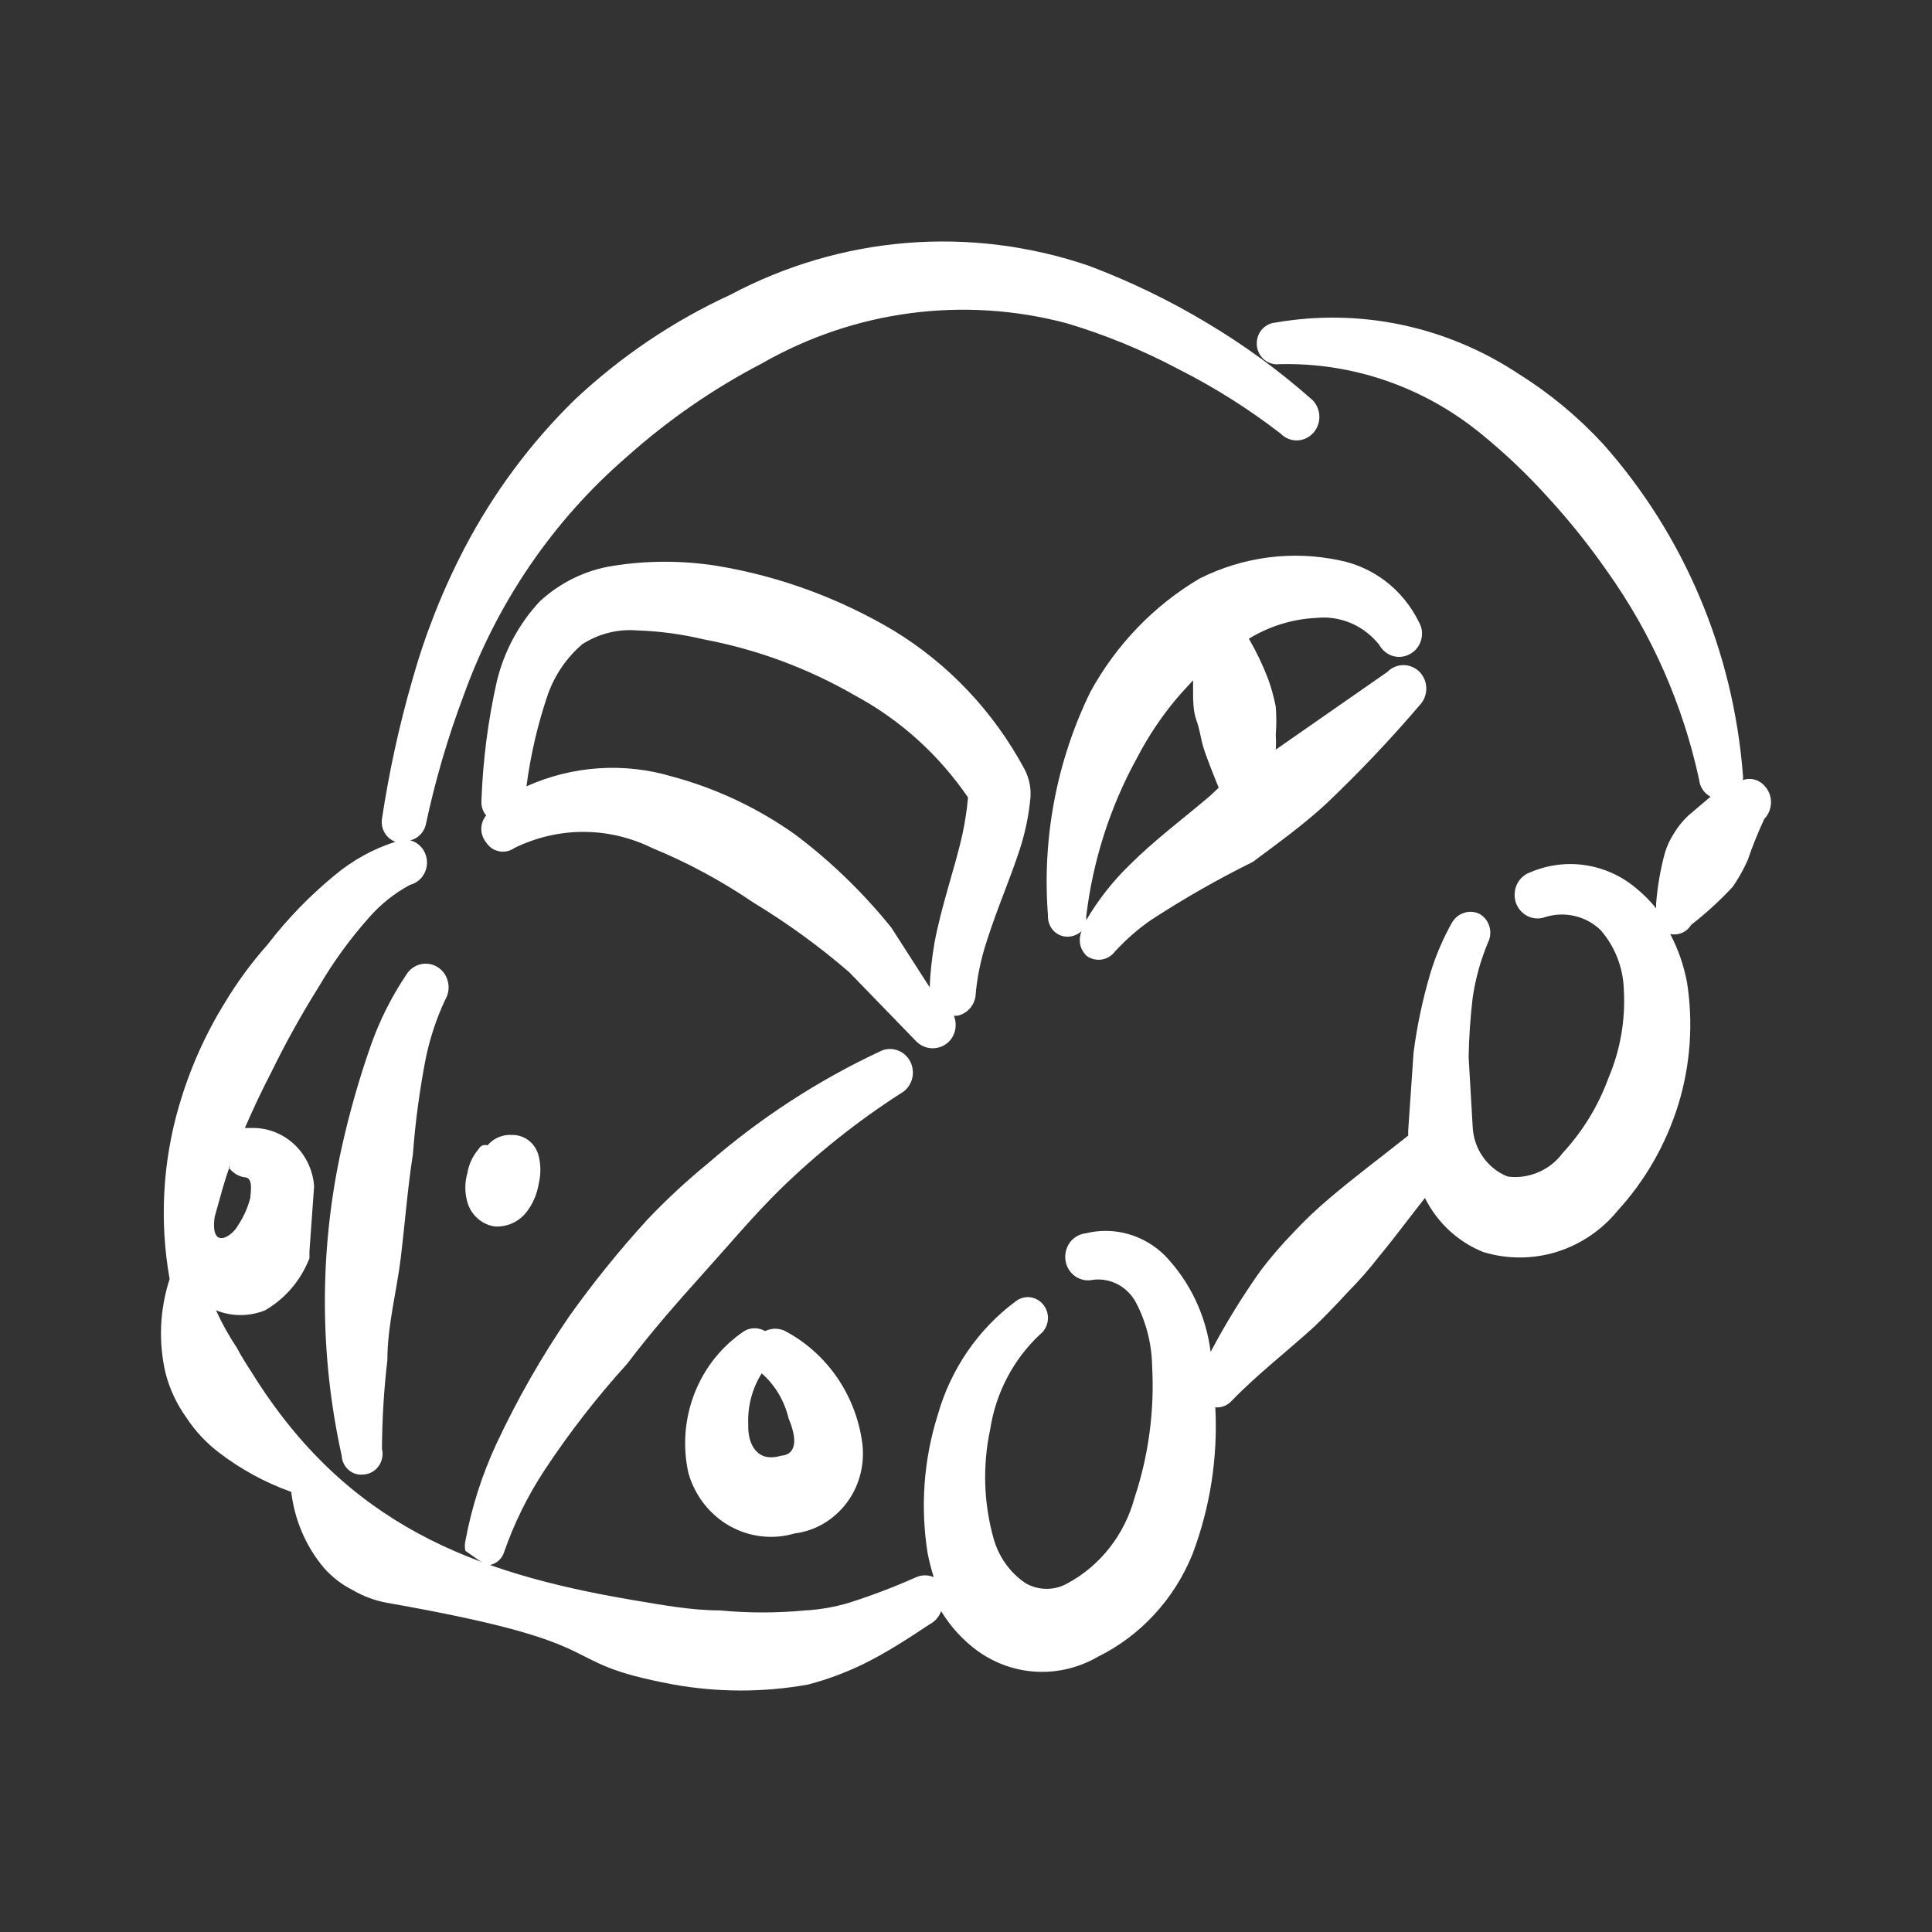 <svg xmlns="http://www.w3.org/2000/svg" width="24" height="24" viewBox="0 0 24 24" fill="none"><rect x="0" y="0" width="24" height="24" fill="#333333" stroke="none"/><path fill-rule="evenodd" clip-rule="evenodd" d="M3.902 14.736C3.888 14.54 3.802 14.357 3.663 14.223C3.524 14.089 3.341 14.014 3.151 14.012H3.042C3.143 13.78 3.251 13.548 3.368 13.324C3.547 12.957 3.745 12.601 3.961 12.256C4.141 11.948 4.351 11.66 4.587 11.395C4.732 11.23 4.904 11.093 5.096 10.991C5.156 10.975 5.208 10.94 5.246 10.89C5.284 10.84 5.304 10.778 5.304 10.715C5.304 10.652 5.284 10.59 5.246 10.54C5.208 10.49 5.156 10.455 5.096 10.439C5.142 10.429 5.184 10.405 5.217 10.372C5.251 10.339 5.276 10.296 5.288 10.25C5.404 9.705 5.56 9.169 5.756 8.649C6.171 7.489 6.873 6.462 7.792 5.67C8.301 5.216 8.862 4.828 9.462 4.516C10.617 3.854 11.973 3.676 13.252 4.016C13.731 4.159 14.195 4.35 14.638 4.585C15.084 4.81 15.509 5.078 15.907 5.385C15.96 5.44 16.032 5.471 16.107 5.471C16.182 5.471 16.254 5.44 16.307 5.385C16.36 5.331 16.39 5.256 16.39 5.179C16.39 5.101 16.36 5.027 16.307 4.972C15.898 4.609 15.456 4.286 14.988 4.008C14.523 3.729 14.034 3.493 13.527 3.302C12.799 3.053 12.029 2.956 11.263 3.018C10.498 3.08 9.752 3.3 9.07 3.663C8.364 3.988 7.713 4.427 7.141 4.964C6.593 5.499 6.131 6.121 5.772 6.806C5.499 7.329 5.281 7.88 5.121 8.451C4.958 9.015 4.833 9.59 4.745 10.172C4.736 10.233 4.748 10.294 4.779 10.346C4.809 10.398 4.857 10.437 4.912 10.457C4.639 10.544 4.384 10.684 4.161 10.87C3.852 11.123 3.571 11.412 3.326 11.731C3.123 11.96 2.941 12.207 2.784 12.471C2.542 12.865 2.354 13.291 2.224 13.737C2.02 14.435 1.98 15.173 2.107 15.889C1.984 16.267 1.966 16.673 2.057 17.06C2.109 17.259 2.197 17.446 2.316 17.611C2.425 17.777 2.561 17.923 2.717 18.042C2.991 18.252 3.295 18.418 3.618 18.533C3.659 18.88 3.798 19.206 4.019 19.471C4.122 19.59 4.247 19.686 4.386 19.755C4.516 19.831 4.657 19.883 4.804 19.91C7.801 20.436 6.791 20.634 8.368 20.926C8.921 21.025 9.486 21.025 10.038 20.926C10.271 20.865 10.497 20.781 10.714 20.677C11.015 20.53 11.29 20.349 11.549 20.177C11.615 20.143 11.665 20.085 11.691 20.014C11.81 20.21 11.966 20.38 12.15 20.513C12.367 20.667 12.621 20.755 12.883 20.767C13.146 20.779 13.407 20.715 13.636 20.582C14.167 20.321 14.586 19.867 14.813 19.308C15.033 18.727 15.13 18.105 15.097 17.482C15.136 17.486 15.175 17.48 15.211 17.465C15.247 17.45 15.28 17.426 15.306 17.396C15.623 17.069 15.982 16.794 16.332 16.475C16.474 16.337 16.608 16.199 16.741 16.053C16.881 15.912 17.012 15.763 17.134 15.605C17.334 15.364 17.509 15.123 17.701 14.882C17.855 15.19 18.114 15.429 18.428 15.554C18.725 15.644 19.041 15.643 19.337 15.552C19.634 15.46 19.898 15.281 20.097 15.037C20.44 14.662 20.697 14.211 20.849 13.72C20.999 13.23 21.036 12.711 20.957 12.204C20.917 11.994 20.847 11.791 20.748 11.602C20.798 11.613 20.849 11.608 20.895 11.588C20.942 11.568 20.981 11.534 21.007 11.49C21.192 11.346 21.365 11.188 21.525 11.016C21.596 10.913 21.657 10.804 21.709 10.689C21.769 10.513 21.839 10.341 21.917 10.172C21.97 10.118 22 10.043 22 9.966C22 9.888 21.97 9.814 21.917 9.759C21.884 9.722 21.841 9.696 21.794 9.684C21.746 9.671 21.696 9.674 21.65 9.69C21.654 9.665 21.654 9.639 21.65 9.613C21.529 8.086 20.918 6.643 19.914 5.515C19.607 5.182 19.259 4.892 18.879 4.654C17.98 4.053 16.895 3.823 15.84 4.008C15.806 4.011 15.773 4.021 15.744 4.038C15.714 4.054 15.688 4.077 15.666 4.104C15.645 4.132 15.63 4.163 15.621 4.197C15.612 4.231 15.61 4.266 15.614 4.301C15.623 4.368 15.656 4.429 15.708 4.471C15.759 4.512 15.825 4.532 15.89 4.524C16.797 4.5 17.683 4.805 18.394 5.385C18.692 5.627 18.971 5.892 19.229 6.178C19.497 6.47 19.745 6.78 19.972 7.107C20.52 7.878 20.907 8.757 21.108 9.69C21.113 9.734 21.128 9.776 21.153 9.812C21.178 9.848 21.211 9.877 21.249 9.897L20.974 10.13C20.907 10.193 20.848 10.265 20.799 10.345C20.748 10.422 20.709 10.506 20.682 10.594C20.626 10.8 20.59 11.01 20.573 11.223C20.573 11.223 20.573 11.266 20.573 11.283C20.496 11.188 20.409 11.101 20.314 11.025C20.134 10.876 19.917 10.78 19.688 10.747C19.459 10.713 19.226 10.744 19.012 10.835C18.977 10.847 18.944 10.866 18.915 10.891C18.887 10.916 18.863 10.947 18.846 10.981C18.829 11.016 18.819 11.053 18.816 11.092C18.813 11.13 18.817 11.169 18.828 11.206C18.84 11.242 18.858 11.277 18.883 11.306C18.907 11.335 18.937 11.36 18.97 11.377C19.003 11.395 19.04 11.405 19.077 11.408C19.114 11.412 19.152 11.407 19.187 11.395C19.306 11.356 19.432 11.35 19.554 11.377C19.676 11.404 19.788 11.464 19.88 11.55C20.061 11.756 20.165 12.021 20.172 12.299C20.193 12.674 20.127 13.049 19.98 13.393C19.854 13.739 19.66 14.055 19.413 14.322C19.334 14.429 19.229 14.512 19.108 14.563C18.988 14.614 18.857 14.633 18.728 14.615C18.605 14.567 18.499 14.482 18.422 14.372C18.344 14.262 18.3 14.131 18.294 13.995L18.244 13.134C18.248 12.887 18.265 12.64 18.294 12.394C18.329 12.157 18.393 11.925 18.486 11.705C18.516 11.643 18.521 11.572 18.501 11.506C18.481 11.44 18.436 11.385 18.378 11.352C18.317 11.323 18.249 11.319 18.186 11.34C18.122 11.361 18.069 11.405 18.035 11.464C17.924 11.663 17.834 11.873 17.768 12.092C17.673 12.413 17.603 12.742 17.56 13.074L17.493 14.047V14.107C17.167 14.366 16.833 14.615 16.508 14.891C16.352 15.023 16.205 15.163 16.065 15.313C15.923 15.459 15.789 15.615 15.665 15.777C15.434 16.102 15.225 16.441 15.039 16.794C14.982 16.341 14.782 15.921 14.471 15.597C14.342 15.469 14.185 15.377 14.013 15.329C13.84 15.28 13.659 15.278 13.486 15.321C13.447 15.325 13.41 15.338 13.377 15.357C13.343 15.377 13.314 15.403 13.29 15.435C13.267 15.467 13.25 15.503 13.241 15.542C13.232 15.58 13.23 15.62 13.236 15.66C13.242 15.699 13.256 15.736 13.277 15.77C13.298 15.804 13.325 15.832 13.357 15.855C13.389 15.877 13.425 15.892 13.463 15.9C13.501 15.907 13.54 15.907 13.578 15.898C13.684 15.885 13.792 15.905 13.887 15.955C13.982 16.006 14.061 16.085 14.112 16.182C14.238 16.423 14.307 16.692 14.312 16.966C14.343 17.52 14.269 18.076 14.095 18.602C14.034 18.829 13.929 19.041 13.785 19.225C13.642 19.409 13.463 19.56 13.26 19.669C13.181 19.714 13.092 19.737 13.002 19.737C12.911 19.737 12.822 19.714 12.743 19.669C12.548 19.539 12.406 19.34 12.342 19.11C12.219 18.67 12.205 18.205 12.3 17.758C12.37 17.303 12.588 16.887 12.918 16.578C12.971 16.537 13.006 16.476 13.016 16.408C13.025 16.34 13.008 16.271 12.968 16.217C12.928 16.162 12.869 16.126 12.803 16.116C12.738 16.106 12.671 16.124 12.618 16.165C12.151 16.511 11.81 17.008 11.649 17.577C11.474 18.132 11.431 18.723 11.524 19.299C11.544 19.398 11.569 19.496 11.599 19.592C11.53 19.562 11.452 19.562 11.382 19.592C11.11 19.713 10.831 19.82 10.547 19.91C10.371 19.963 10.188 19.995 10.005 20.005C9.652 20.039 9.297 20.039 8.944 20.005C8.585 20.005 8.218 19.936 7.859 19.876C5.872 19.54 4.303 18.937 3.134 17.06C3.067 16.957 3.001 16.854 2.942 16.742C2.844 16.595 2.757 16.439 2.683 16.277C2.879 16.356 3.097 16.356 3.293 16.277C3.543 16.133 3.737 15.905 3.844 15.631C3.844 15.631 3.844 15.571 3.844 15.545M2.842 14.503C2.889 14.568 2.957 14.611 3.034 14.624C3.143 14.624 3.118 14.779 3.109 14.882C3.078 15.002 3.027 15.116 2.959 15.218C2.884 15.364 2.608 15.537 2.667 15.115C2.734 14.882 2.784 14.675 2.859 14.477L2.842 14.503Z" fill="white"></path><path fill-rule="evenodd" clip-rule="evenodd" d="M12.117 12.385C12.136 12.148 12.184 11.913 12.259 11.688C12.384 11.292 12.551 10.913 12.668 10.551C12.736 10.342 12.781 10.125 12.801 9.906C12.809 9.783 12.783 9.661 12.726 9.553C12.342 8.839 11.78 8.245 11.098 7.831C10.422 7.43 9.681 7.158 8.911 7.03C8.48 6.961 8.04 6.961 7.609 7.03C7.273 7.083 6.96 7.236 6.707 7.469C6.448 7.745 6.264 8.087 6.173 8.459C6.063 8.945 5.999 9.441 5.981 9.94C5.978 9.974 5.981 10.008 5.991 10.041C6.001 10.074 6.018 10.104 6.039 10.13C6.001 10.176 5.979 10.236 5.979 10.297C5.979 10.359 6.001 10.418 6.039 10.465C6.058 10.494 6.082 10.518 6.109 10.537C6.137 10.556 6.168 10.569 6.201 10.575C6.233 10.582 6.267 10.582 6.299 10.574C6.332 10.567 6.363 10.554 6.39 10.534C6.657 10.403 6.95 10.334 7.246 10.334C7.542 10.334 7.834 10.403 8.101 10.534C8.543 10.716 8.965 10.944 9.362 11.214C9.779 11.467 10.176 11.755 10.547 12.075L11.382 12.936C11.437 12.992 11.51 13.022 11.587 13.022C11.663 13.022 11.736 12.992 11.791 12.936C11.83 12.895 11.857 12.843 11.867 12.786C11.877 12.729 11.871 12.671 11.85 12.618H11.891C11.947 12.607 11.998 12.579 12.039 12.537C12.079 12.496 12.106 12.443 12.117 12.385ZM11.073 11.524C10.721 11.087 10.317 10.696 9.871 10.362C9.409 10.035 8.894 9.793 8.352 9.647C7.753 9.468 7.112 9.511 6.54 9.768C6.591 9.378 6.68 8.994 6.807 8.623C6.894 8.381 7.041 8.167 7.233 8.003C7.435 7.873 7.672 7.812 7.909 7.831C8.19 7.84 8.47 7.877 8.744 7.943C9.403 8.067 10.038 8.302 10.622 8.64C11.181 8.941 11.662 9.375 12.025 9.906C12.012 10.056 11.989 10.206 11.958 10.353C11.866 10.775 11.691 11.257 11.607 11.722C11.576 11.902 11.556 12.083 11.549 12.265L11.073 11.524Z" fill="white"></path><path fill-rule="evenodd" clip-rule="evenodd" d="M17.134 8.011C17.171 8.078 17.232 8.128 17.303 8.149C17.375 8.17 17.452 8.161 17.518 8.123C17.551 8.105 17.58 8.081 17.603 8.051C17.627 8.021 17.644 7.986 17.654 7.949C17.665 7.912 17.667 7.874 17.663 7.835C17.658 7.797 17.645 7.76 17.626 7.727C17.53 7.531 17.391 7.359 17.22 7.226C17.049 7.094 16.851 7.003 16.641 6.961C16.054 6.836 15.444 6.915 14.905 7.185C14.336 7.52 13.866 8.008 13.544 8.597C13.126 9.454 12.944 10.413 13.018 11.369C13.016 11.403 13.021 11.438 13.032 11.47C13.043 11.502 13.06 11.532 13.083 11.557C13.106 11.582 13.133 11.602 13.164 11.616C13.194 11.629 13.227 11.636 13.26 11.636C13.325 11.636 13.387 11.611 13.436 11.567C13.413 11.62 13.408 11.678 13.419 11.734C13.431 11.789 13.461 11.84 13.502 11.877C13.557 11.915 13.624 11.93 13.689 11.919C13.755 11.908 13.813 11.871 13.853 11.817C13.987 11.672 14.135 11.542 14.296 11.43C14.705 11.163 15.128 10.922 15.564 10.706C15.865 10.482 16.174 10.259 16.458 10C16.871 9.609 17.264 9.195 17.635 8.761C17.688 8.706 17.718 8.631 17.718 8.554C17.718 8.476 17.688 8.402 17.635 8.347C17.581 8.293 17.509 8.262 17.434 8.262C17.359 8.262 17.287 8.293 17.234 8.347L15.848 9.312C15.852 9.251 15.852 9.191 15.848 9.131C15.857 9.013 15.857 8.895 15.848 8.778C15.825 8.664 15.795 8.551 15.756 8.442C15.689 8.266 15.608 8.096 15.514 7.934C15.768 7.779 16.055 7.69 16.349 7.676C16.497 7.66 16.646 7.683 16.783 7.741C16.92 7.8 17.04 7.893 17.134 8.011ZM15.03 9.888C14.696 10.172 14.337 10.439 14.028 10.749C13.821 10.95 13.642 11.179 13.494 11.43C13.494 11.43 13.494 11.43 13.494 11.378C13.577 10.69 13.789 10.026 14.12 9.423C14.269 9.135 14.451 8.866 14.663 8.623L14.821 8.451V8.623C14.821 8.683 14.821 8.838 14.863 8.95C14.905 9.062 14.913 9.165 14.947 9.277C14.98 9.389 15.072 9.621 15.139 9.785L15.03 9.888Z" fill="white"></path><path fill-rule="evenodd" clip-rule="evenodd" d="M6.365 14.099C6.307 14.094 6.249 14.104 6.196 14.126C6.142 14.148 6.094 14.183 6.056 14.228C6.036 14.221 6.014 14.222 5.994 14.229C5.975 14.237 5.958 14.252 5.948 14.271C5.874 14.356 5.825 14.46 5.806 14.572C5.772 14.69 5.772 14.816 5.806 14.934C5.828 15.011 5.871 15.081 5.931 15.134C5.99 15.187 6.062 15.222 6.14 15.235C6.218 15.241 6.296 15.227 6.368 15.194C6.439 15.161 6.501 15.11 6.549 15.046C6.622 14.948 6.671 14.832 6.691 14.71C6.72 14.594 6.72 14.473 6.691 14.357C6.672 14.283 6.63 14.217 6.571 14.17C6.512 14.123 6.439 14.098 6.365 14.099Z" fill="white"></path><path fill-rule="evenodd" clip-rule="evenodd" d="M9.504 16.535C9.464 16.512 9.42 16.5 9.374 16.5C9.329 16.5 9.284 16.512 9.245 16.535C8.968 16.721 8.753 16.989 8.629 17.305C8.505 17.621 8.478 17.968 8.552 18.3C8.632 18.579 8.815 18.815 9.062 18.955C9.309 19.095 9.6 19.129 9.871 19.049C10.001 19.033 10.127 18.989 10.24 18.921C10.353 18.852 10.452 18.761 10.53 18.653C10.608 18.544 10.664 18.42 10.694 18.288C10.724 18.157 10.728 18.02 10.706 17.887C10.661 17.597 10.549 17.323 10.381 17.086C10.212 16.85 9.992 16.658 9.738 16.527C9.7 16.512 9.66 16.505 9.62 16.506C9.58 16.508 9.54 16.518 9.504 16.535ZM9.696 18.085C9.404 18.171 9.287 17.939 9.295 17.698C9.285 17.472 9.343 17.25 9.462 17.06C9.628 17.206 9.745 17.402 9.796 17.62C9.888 17.835 9.921 18.068 9.696 18.085Z" fill="white"></path><path fill-rule="evenodd" clip-rule="evenodd" d="M4.245 18.085C4.247 18.119 4.255 18.151 4.27 18.181C4.285 18.212 4.305 18.238 4.33 18.26C4.355 18.282 4.384 18.298 4.415 18.308C4.446 18.318 4.479 18.321 4.512 18.317C4.549 18.316 4.585 18.306 4.618 18.288C4.651 18.271 4.679 18.246 4.702 18.215C4.724 18.185 4.74 18.149 4.747 18.112C4.755 18.075 4.754 18.036 4.745 17.999C4.747 17.631 4.769 17.262 4.812 16.897C4.812 16.466 4.929 16.036 4.979 15.623C5.029 15.209 5.063 14.762 5.129 14.34C5.159 13.941 5.212 13.544 5.288 13.152C5.34 12.898 5.421 12.653 5.53 12.42C5.55 12.387 5.563 12.35 5.569 12.312C5.575 12.274 5.574 12.235 5.565 12.198C5.557 12.16 5.541 12.125 5.52 12.093C5.498 12.062 5.47 12.035 5.438 12.015C5.407 11.995 5.371 11.981 5.334 11.975C5.297 11.969 5.26 11.97 5.223 11.979C5.187 11.987 5.152 12.004 5.122 12.026C5.091 12.049 5.066 12.077 5.046 12.11C4.867 12.377 4.721 12.666 4.612 12.971C4.464 13.39 4.342 13.819 4.245 14.254C3.966 15.514 3.966 16.824 4.245 18.085Z" fill="white"></path><path fill-rule="evenodd" clip-rule="evenodd" d="M6.039 19.445C6.09 19.446 6.139 19.429 6.18 19.398C6.221 19.367 6.25 19.323 6.265 19.273C6.388 18.921 6.554 18.585 6.757 18.274C7.068 17.802 7.414 17.356 7.792 16.94C8.085 16.552 8.402 16.191 8.727 15.829C9.053 15.468 9.354 15.106 9.696 14.77C10.154 14.324 10.655 13.926 11.19 13.582C11.223 13.564 11.252 13.539 11.276 13.51C11.299 13.48 11.317 13.446 11.328 13.409C11.339 13.372 11.343 13.334 11.339 13.295C11.335 13.257 11.325 13.22 11.307 13.186C11.289 13.152 11.266 13.122 11.237 13.098C11.208 13.073 11.175 13.055 11.139 13.044C11.104 13.033 11.066 13.029 11.029 13.032C10.992 13.036 10.956 13.047 10.923 13.065C10.155 13.425 9.439 13.892 8.794 14.452C8.53 14.668 8.279 14.901 8.043 15.149C7.697 15.528 7.374 15.927 7.075 16.346C6.729 16.85 6.425 17.383 6.165 17.939C5.987 18.322 5.858 18.727 5.781 19.144C5.772 19.184 5.772 19.225 5.781 19.265L6.039 19.445Z" fill="white"></path></svg>